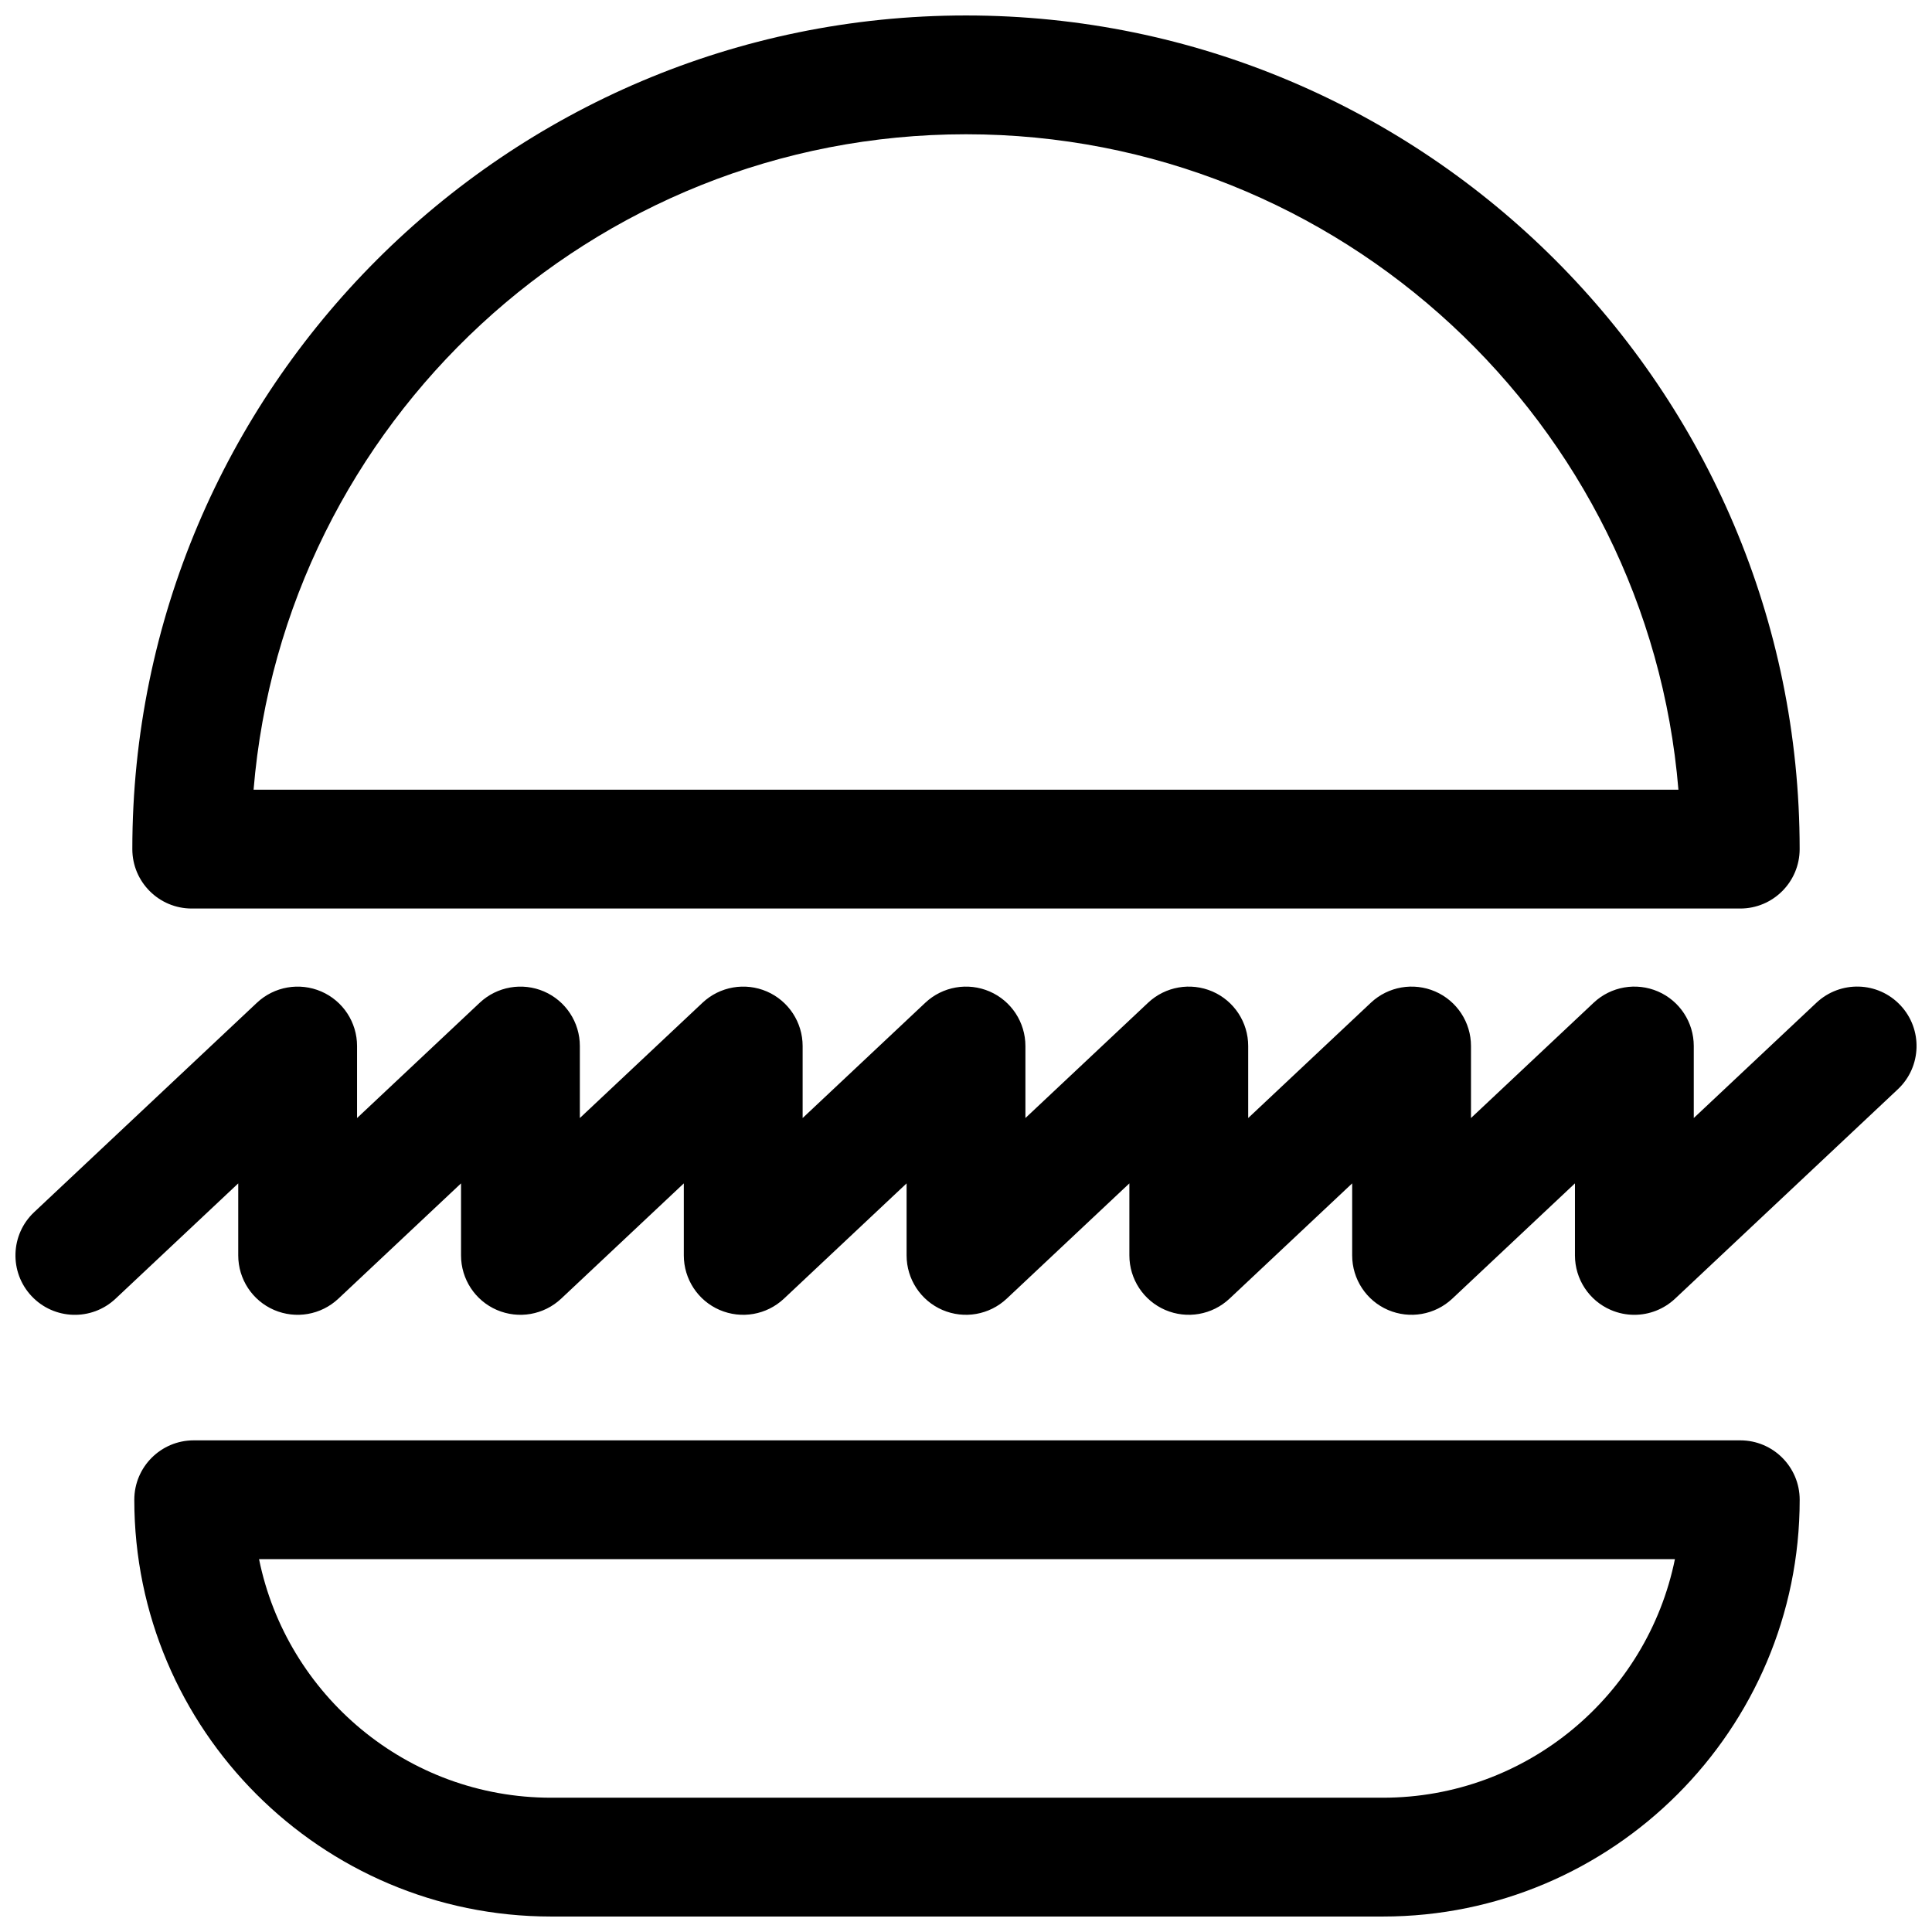 <?xml version="1.0" encoding="UTF-8"?>
<!-- Uploaded to: SVG Repo, www.svgrepo.com, Generator: SVG Repo Mixer Tools -->
<svg width="800px" height="800px" version="1.1" viewBox="144 144 512 512" xmlns="http://www.w3.org/2000/svg">
 <defs>
  <clipPath id="c">
   <path d="m179 148.09h442v236.91h-442z"/>
  </clipPath>
  <clipPath id="b">
   <path d="m148.09 405h503.81v88h-503.81z"/>
  </clipPath>
  <clipPath id="a">
   <path d="m179 525h442v126.9h-442z"/>
  </clipPath>
 </defs>
 <g>
  <g clip-path="url(#c)">
   <path d="m605.19 384.77h-410.38c-8.695 0-15.742-7.051-15.742-15.742-0.004-121.82 99.105-220.93 220.93-220.93s220.93 99.109 220.93 220.93c-0.004 8.691-7.055 15.742-15.746 15.742zm-393.99-31.488h377.6c-8.027-97.125-89.637-173.7-188.8-173.7-99.164 0-180.77 76.574-188.8 173.7z"/>
  </g>
  <g clip-path="url(#b)">
   <path d="m577.12 492.44c-2.113 0-4.234-0.422-6.25-1.293-5.766-2.488-9.492-8.172-9.492-14.453v-19.09l-32.512 30.559c-4.59 4.305-11.277 5.465-17.035 2.984-5.766-2.488-9.492-8.172-9.492-14.453v-19.09l-32.512 30.559c-4.59 4.305-11.277 5.465-17.035 2.984-5.766-2.488-9.496-8.172-9.496-14.453v-19.09l-32.512 30.559c-4.59 4.305-11.277 5.465-17.035 2.984-5.762-2.488-9.492-8.172-9.492-14.453v-19.09l-32.512 30.559c-4.59 4.305-11.27 5.465-17.035 2.984-5.766-2.488-9.492-8.172-9.492-14.453v-19.09l-32.512 30.559c-4.59 4.305-11.27 5.465-17.035 2.984-5.766-2.488-9.492-8.172-9.492-14.453v-19.09l-32.512 30.559c-4.59 4.305-11.27 5.465-17.035 2.984-5.766-2.488-9.496-8.172-9.496-14.453v-19.09l-32.512 30.559c-6.344 5.965-16.305 5.644-22.254-0.684-5.957-6.336-5.648-16.305 0.684-22.254l59.039-55.496c4.582-4.312 11.285-5.457 17.035-2.984 5.769 2.492 9.496 8.176 9.496 14.453v19.09l32.512-30.559c4.59-4.312 11.285-5.457 17.035-2.984 5.766 2.492 9.496 8.176 9.496 14.453v19.09l32.512-30.559c4.582-4.312 11.285-5.457 17.035-2.984 5.762 2.492 9.492 8.176 9.492 14.453v19.09l32.512-30.559c4.59-4.312 11.285-5.457 17.035-2.984 5.766 2.492 9.492 8.176 9.492 14.453v19.09l32.512-30.559c4.582-4.312 11.285-5.457 17.035-2.984 5.766 2.492 9.492 8.176 9.492 14.453v19.09l32.512-30.559c4.59-4.312 11.285-5.457 17.035-2.984 5.766 2.492 9.496 8.176 9.496 14.453v19.09l32.512-30.559c4.582-4.312 11.285-5.457 17.035-2.984 5.762 2.492 9.492 8.176 9.492 14.453v19.09l32.512-30.559c6.344-5.949 16.305-5.664 22.254 0.684 5.957 6.336 5.648 16.305-0.684 22.254l-59.039 55.496c-2.984 2.801-6.859 4.277-10.789 4.277z"/>
  </g>
  <g clip-path="url(#a)">
   <path d="m510.48 651.9h-220.44c-60.906 0-110.45-49.547-110.45-110.45 0-8.695 7.051-15.742 15.742-15.742h409.86c8.695 0 15.742 7.051 15.742 15.742 0.004 60.906-49.543 110.45-110.45 110.45zm-297.83-94.711c7.32 36.023 39.238 63.223 77.391 63.223h220.44c38.152 0 70.07-27.199 77.391-63.223z"/>
  </g>
 </g>
</svg>